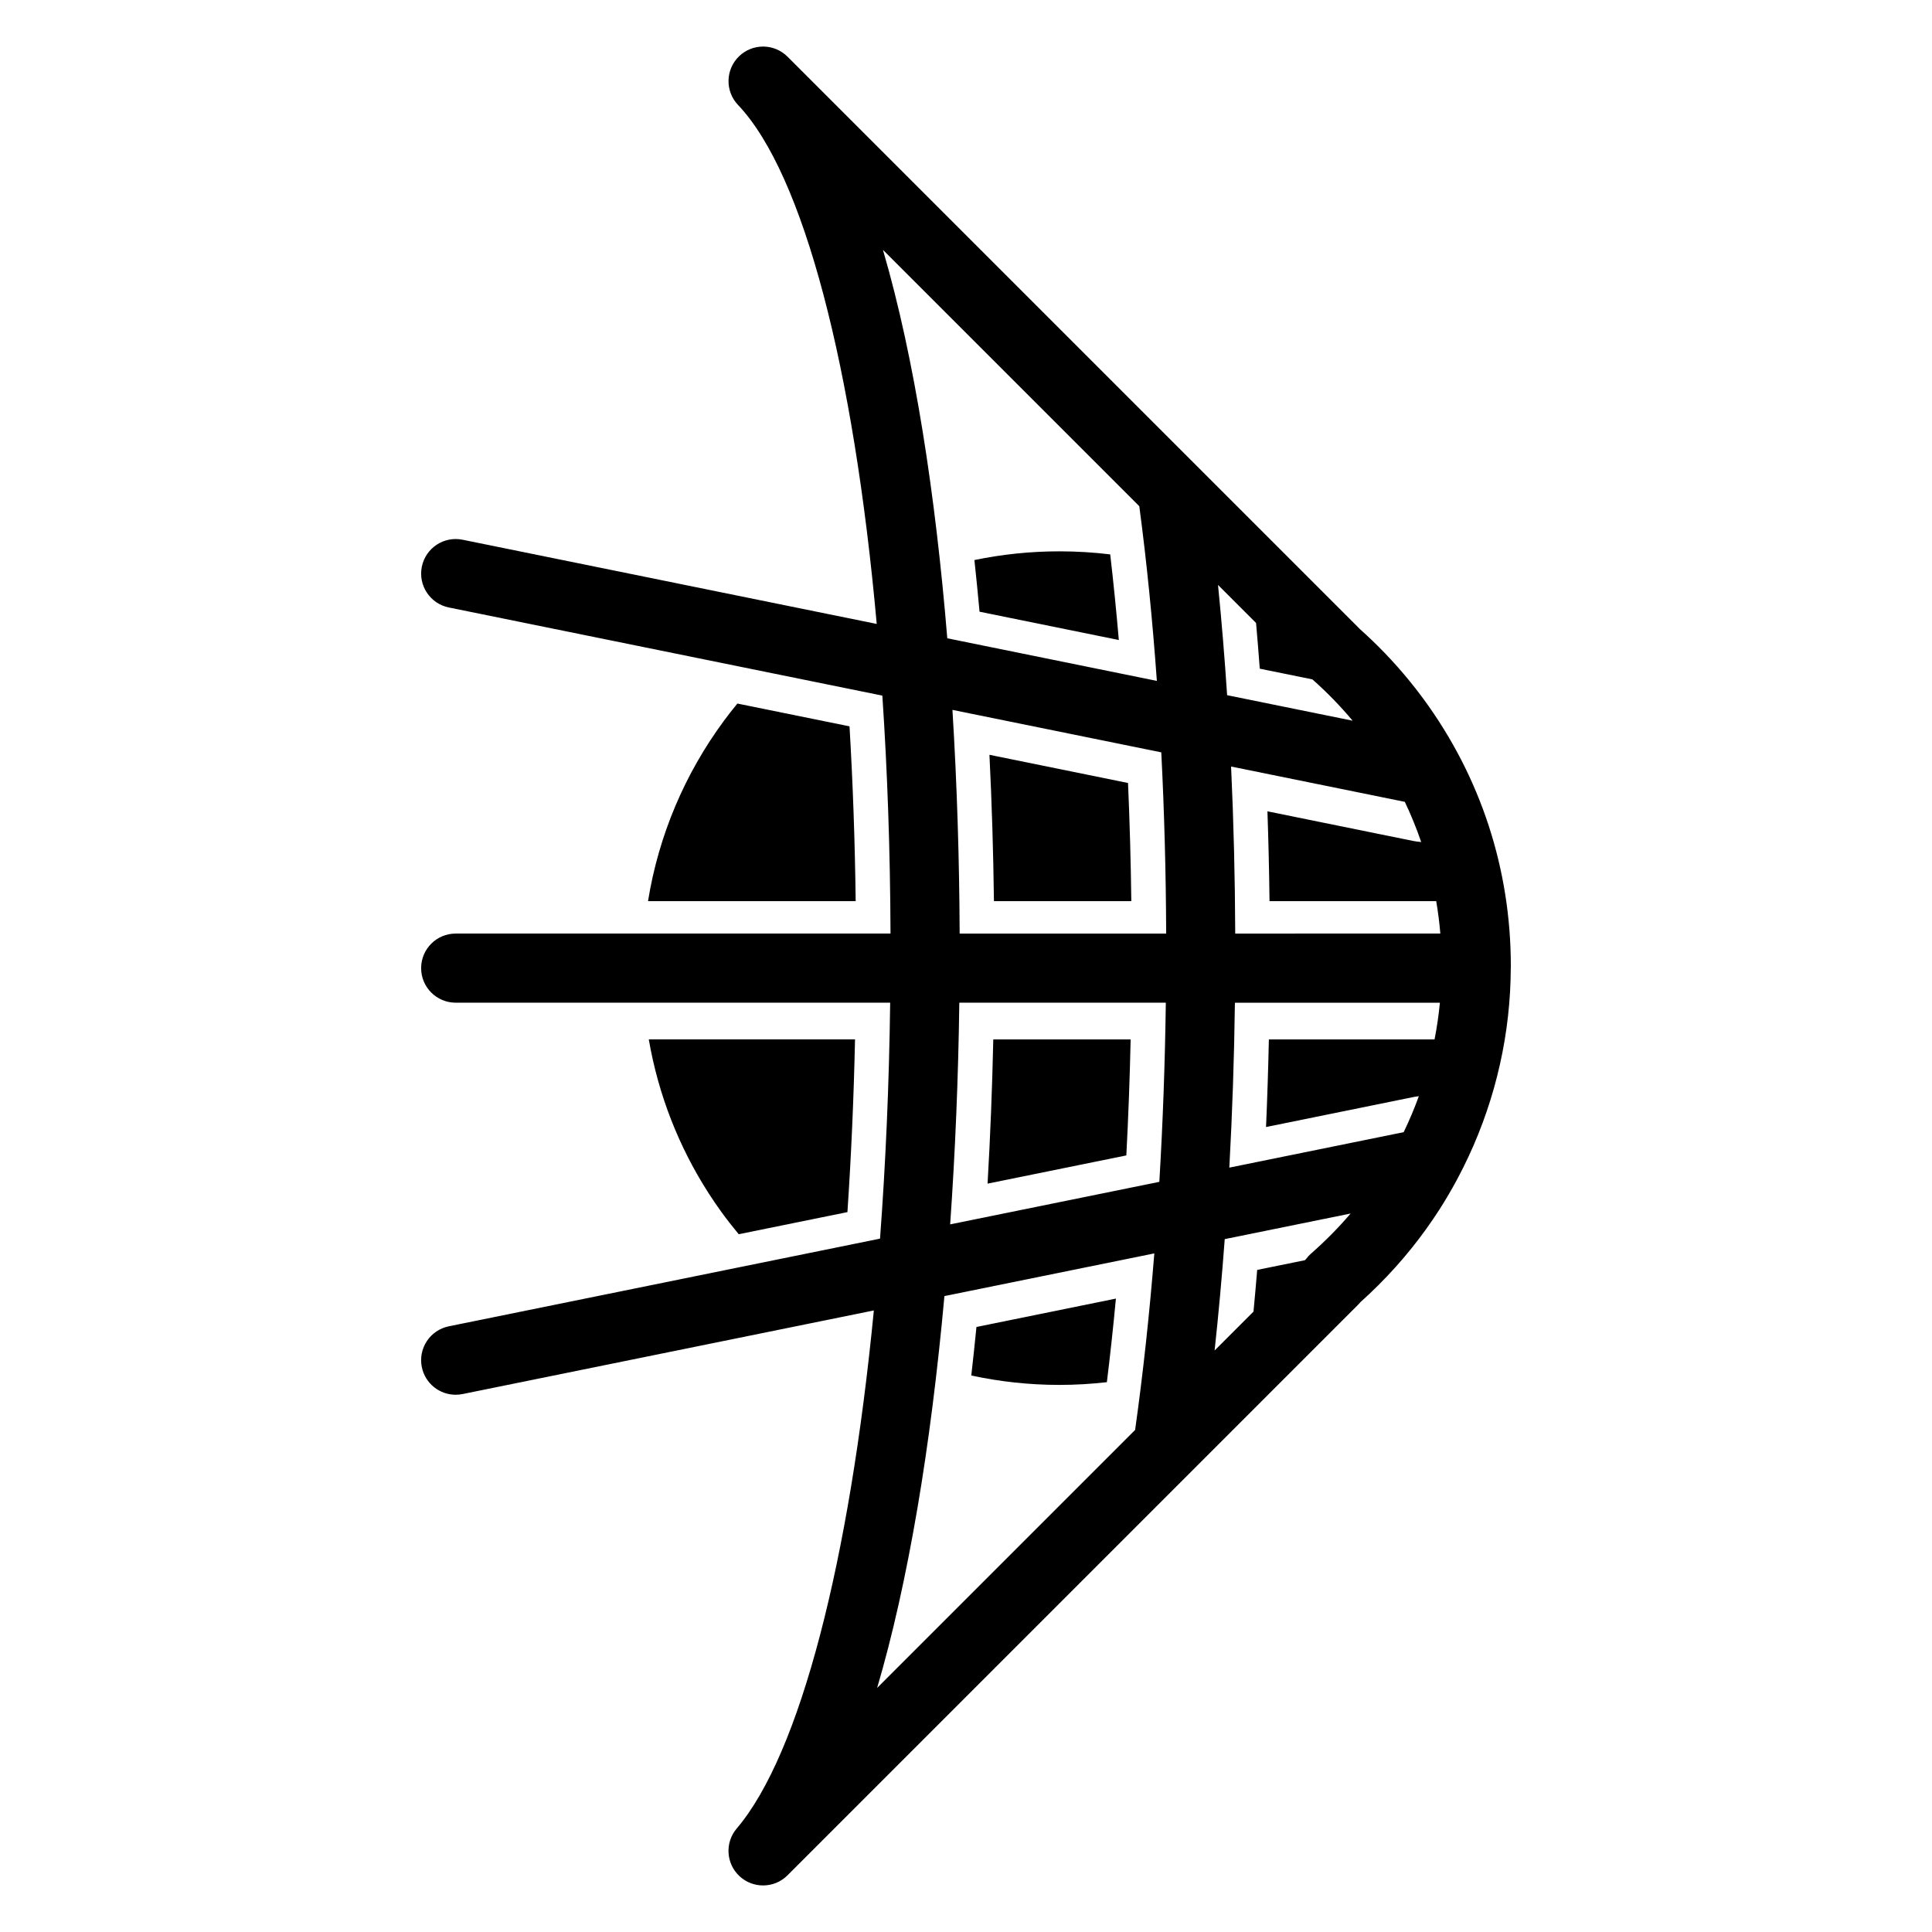 <?xml version="1.0" encoding="UTF-8"?>
<!-- The Best Svg Icon site in the world: iconSvg.co, Visit us! https://iconsvg.co -->
<svg fill="#000000" width="800px" height="800px" version="1.1" viewBox="144 144 512 512" xmlns="http://www.w3.org/2000/svg">
 <g>
  <path d="m407.23 419.45c-0.281 12.855-0.785 25.648-1.516 38.223l36.777-7.477c0.531-10.105 0.914-20.391 1.141-30.746z"/>
  <path d="m442.94 351.5-36.727-7.469c0.633 12.758 1.031 25.734 1.191 38.781h36.406c-0.133-10.543-0.426-21.023-0.871-31.312z"/>
  <path d="m438.22 290.92c-4.406-0.535-8.898-0.812-13.453-0.812-7.727 0-15.262 0.801-22.539 2.312 0.484 4.481 0.938 9.039 1.359 13.688l36.914 7.504c-0.668-7.781-1.43-15.359-2.281-22.691z"/>
  <path d="m339.42 330.45c-0.043 0.051-0.09 0.102-0.133 0.156-1.23 1.492-2.414 3.016-3.559 4.57v0.004c-10.141 13.785-17.152 30.012-19.996 47.629h55.031c-0.195-15.789-0.742-31.309-1.633-46.32z"/>
  <path d="m402.77 495.66c-0.43 4.352-0.887 8.641-1.367 12.863 7.535 1.625 15.352 2.492 23.371 2.492 4.246 0 8.434-0.254 12.559-0.723 0.883-7.18 1.684-14.574 2.394-22.152z"/>
  <path d="m339.77 471.08 28.809-5.859c1-14.844 1.676-30.18 2.012-45.773h-54.656c2.555 14.812 8.043 28.625 15.871 40.793 1.051 1.633 2.144 3.238 3.277 4.816 1.492 2.062 3.062 4.066 4.688 6.023z"/>
  <path d="m544.38 400.47c0.004-0.168 0.004-0.332 0.004-0.5 0-25.625-7.984-50.051-23.086-70.652-0.039-0.055-0.078-0.109-0.117-0.164-1.258-1.715-2.562-3.387-3.852-4.949-3.949-4.824-8.34-9.391-13.051-13.59-0.102-0.113-0.207-0.223-0.316-0.332l-151.26-151.26c-3.547-3.543-9.281-3.582-12.871-0.082-3.59 3.5-3.699 9.234-0.25 12.867 17.426 18.348 30.68 69.809 36.758 137.54l-109.75-22.316c-4.961-1.008-9.793 2.195-10.801 7.152-1.008 4.957 2.195 9.793 7.152 10.801l114.89 23.359c1.34 19.969 2.086 41.113 2.164 63.059h-115.23c-5.059 0-9.16 4.102-9.16 9.16s4.102 9.16 9.16 9.16h115.14c-0.281 21.715-1.199 42.688-2.688 62.527l-114.28 23.234c-4.957 1.008-8.16 5.844-7.152 10.801 0.883 4.344 4.699 7.336 8.969 7.336 0.605 0 1.219-0.059 1.836-0.184l108.99-22.16c-6.445 66.348-19.508 117.5-36.34 137.29-3.184 3.746-2.844 9.336 0.77 12.668 1.758 1.621 3.984 2.426 6.211 2.426 2.348 0 4.695-0.898 6.477-2.684l151.26-151.26c0.211-0.211 0.406-0.43 0.594-0.656 6.473-5.801 12.297-12.27 17.316-19.242 1.199-1.664 2.394-3.418 3.555-5.215 1.688-2.625 3.258-5.316 4.731-8.059 0.039-0.074 0.082-0.148 0.117-0.223 8.145-15.242 12.934-32.168 13.91-49.492 0.113-2.016 0.176-4.055 0.188-6.098 0-0.059 0.008-0.109 0.008-0.168 0-0.027-0.004-0.059-0.004-0.09zm-52.93 75.73c-0.508 0.445-0.961 0.938-1.352 1.473l-0.297 0.297-12.633 2.57c-0.305 3.723-0.637 7.394-0.98 11.047l-10.305 10.305c1.043-9.629 1.938-19.488 2.684-29.512l33.352-6.781c-3.215 3.762-6.715 7.312-10.469 10.602zm27.035-41.457c0.508-0.102 1.016-0.18 1.523-0.238-1.176 3.242-2.523 6.422-4.023 9.531l-46.199 9.395c0.789-14.402 1.285-29.031 1.477-43.703h54.324c-0.312 3.266-0.785 6.512-1.414 9.727h-43.91c-0.168 7.777-0.418 15.539-0.75 23.219zm-47.137-43.34c-0.055-14.883-0.426-29.703-1.098-44.266l46.039 9.359c1.656 3.469 3.098 7.023 4.34 10.648-0.711-0.059-1.426-0.145-2.144-0.289l-38.602-7.848c0.27 7.844 0.453 15.801 0.551 23.801h44.176c0.48 2.836 0.852 5.703 1.09 8.594l-54.352 0.004zm6.504-70.195 13.945 2.836c3.832 3.383 7.402 7.059 10.66 10.949l-33.258-6.762c-0.656-9.938-1.461-19.695-2.414-29.219l10.082 10.082c0.348 3.996 0.684 8.023 0.984 12.113zm-99.863-110.99 67.934 67.934c1.957 14.719 3.508 30.25 4.656 46.293l-55.539-11.293c-3.109-37.727-8.582-74.004-17.051-102.93zm18.418 121.91 55.344 11.254c0.805 15.754 1.234 31.855 1.297 48.027h-54.73c-0.078-19.328-0.684-39.367-1.91-59.281zm1.82 77.598h54.727c-0.215 15.957-0.785 31.871-1.719 47.473l-55.434 11.273c1.34-19.039 2.16-38.797 2.426-58.746zm-11.066 133.78c2.922-17.176 5.309-36.082 7.121-56.031l55.625-11.312c-1.297 16.18-2.992 31.879-5.09 46.785l-68.367 68.367c4.055-13.746 7.629-29.703 10.711-47.809z"/>
 </g>
</svg>